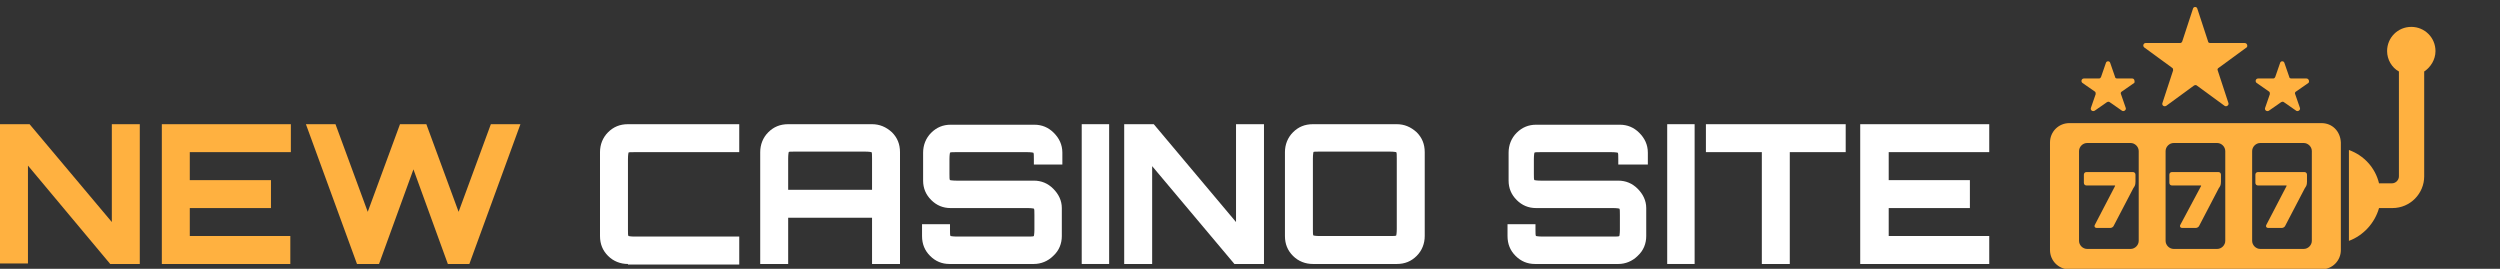 <?xml version="1.0" encoding="UTF-8"?>
<!-- Generator: Adobe Illustrator 24.0.2, SVG Export Plug-In . SVG Version: 6.00 Build 0)  -->
<svg xmlns="http://www.w3.org/2000/svg" xmlns:xlink="http://www.w3.org/1999/xlink" version="1.1" id="Layer_1" x="0px" y="0px" viewBox="0 0 465 50" style="enable-background:new 0 0 465 50;" xml:space="preserve">
<rect x="0" y="0" width="465" height="50" fill="#333333" stroke="none"/>
<style type="text/css">
	.st0{fill:#FFB140;}
	.st1{fill:#FFFFFF;}
</style>
<g>
	<path class="st0" d="M0,49.1v-26h5.5l15.3,18.2V23.1H26v26h-5.5L5.2,30.8v18.2H0z"></path>
	<path class="st0" d="M30.1,49.1v-26h24v5.2H35.3v5.2h15.1v5.2H35.3v5.2h18.7v5.2H30.1z"></path>
	<path class="st0" d="M66.4,49.1l-9.5-26h5.5l6,16.3l6-16.3h4.9l6,16.3l6-16.3h5.5l-9.5,26h-4l-6.4-17.6l-6.4,17.6H66.4z"></path>
	<path class="st1" d="M116.8,49.1c-1.4,0-2.7-0.5-3.7-1.5c-1-1-1.5-2.2-1.5-3.7V28.3c0-1.4,0.5-2.7,1.5-3.7c1-1,2.2-1.5,3.7-1.5   h20.7v5.2H118c-0.7,0-1.1,0-1.1,0.1c0,0-0.1,0.4-0.1,1.2v13.1c0,0.7,0,1.1,0.1,1.2c0,0,0.4,0.1,1.1,0.1h19.5v5.2H116.8z"></path>
	<path class="st1" d="M141.4,49.1V28.3c0-1.4,0.5-2.7,1.5-3.7c1-1,2.2-1.5,3.7-1.5h15.6c1.4,0,2.6,0.5,3.7,1.5c1,1,1.5,2.2,1.5,3.7   v20.8h-5.2v-8.6h-15.6v8.6H141.4z M146.6,35.3h15.6v-5.8c0-0.7,0-1.1-0.1-1.2c0,0-0.4-0.1-1.2-0.1h-13.1c-0.7,0-1.1,0-1.1,0.1   c0,0-0.1,0.4-0.1,1.2V35.3z"></path>
	<path class="st1" d="M176.6,49.1c-1.4,0-2.6-0.5-3.6-1.5s-1.5-2.2-1.5-3.7v-2.2h5.2v1c0,0.7,0,1.1,0.1,1.2c0,0,0.4,0.1,1.2,0.1   h13.1c0.7,0,1.1,0,1.2-0.1c0,0,0.1-0.4,0.1-1.2v-2.7c0-0.7,0-1.1-0.1-1.2c0,0-0.4-0.1-1.2-0.1h-14.3c-1.4,0-2.6-0.5-3.6-1.5   s-1.5-2.2-1.5-3.6v-5.2c0-1.4,0.5-2.7,1.5-3.7c1-1,2.2-1.5,3.6-1.5h15.6c1.4,0,2.6,0.5,3.6,1.5c1,1,1.6,2.2,1.6,3.7v2.2h-5.3v-1   c0-0.7,0-1.1-0.1-1.2c0,0-0.4-0.1-1.2-0.1h-13.1c-0.7,0-1.1,0-1.2,0.1c0,0-0.1,0.4-0.1,1.2v2.7c0,0.7,0,1.1,0.1,1.2   c0,0,0.4,0.1,1.2,0.1h14.4c1.4,0,2.6,0.5,3.6,1.5c1,1,1.6,2.2,1.6,3.6v5.2c0,1.4-0.5,2.7-1.6,3.7c-1,1-2.3,1.5-3.6,1.5H176.6z"></path>
	<path class="st1" d="M201.2,49.1v-26h5.1v26H201.2z"></path>
	<path class="st1" d="M209.1,49.1v-26h5.5l15.3,18.2V23.1h5.2v26h-5.5l-15.3-18.2v18.2H209.1z"></path>
	<path class="st1" d="M244.2,49.1c-1.4,0-2.7-0.5-3.7-1.5c-1-1-1.5-2.2-1.5-3.7V28.3c0-1.4,0.5-2.7,1.5-3.7c1-1,2.2-1.5,3.7-1.5   h15.6c1.4,0,2.6,0.5,3.7,1.5c1,1,1.5,2.2,1.5,3.7v15.6c0,1.4-0.5,2.7-1.5,3.7c-1,1-2.2,1.5-3.7,1.5H244.2z M245.4,43.9h13.1   c0.7,0,1.1,0,1.2-0.1c0,0,0.1-0.4,0.1-1.2V29.5c0-0.7,0-1.1-0.1-1.2c0,0-0.4-0.1-1.2-0.1h-13.1c-0.7,0-1.1,0-1.1,0.1   c0,0-0.1,0.4-0.1,1.2v13.1c0,0.7,0,1.1,0.1,1.2C244.3,43.8,244.7,43.9,245.4,43.9z"></path>
	<path class="st1" d="M285.5,49.1c-1.4,0-2.6-0.5-3.6-1.5c-1-1-1.5-2.2-1.5-3.7v-2.2h5.2v1c0,0.7,0,1.1,0.1,1.2c0,0,0.4,0.1,1.2,0.1   h13.1c0.7,0,1.1,0,1.2-0.1c0,0,0.1-0.4,0.1-1.2v-2.7c0-0.7,0-1.1-0.1-1.2c0,0-0.4-0.1-1.2-0.1h-14.3c-1.4,0-2.6-0.5-3.6-1.5   c-1-1-1.5-2.2-1.5-3.6v-5.2c0-1.4,0.5-2.7,1.5-3.7c1-1,2.2-1.5,3.6-1.5h15.6c1.4,0,2.6,0.5,3.6,1.5c1,1,1.6,2.2,1.6,3.7v2.2H301v-1   c0-0.7,0-1.1-0.1-1.2c0,0-0.4-0.1-1.2-0.1h-13.1c-0.7,0-1.1,0-1.2,0.1c0,0-0.1,0.4-0.1,1.2v2.7c0,0.7,0,1.1,0.1,1.2   c0,0,0.4,0.1,1.2,0.1h14.4c1.4,0,2.6,0.5,3.6,1.5c1,1,1.6,2.2,1.6,3.6v5.2c0,1.4-0.5,2.7-1.6,3.7c-1,1-2.3,1.5-3.6,1.5H285.5z"></path>
	<path class="st1" d="M310.1,49.1v-26h5.1v26H310.1z"></path>
	<path class="st1" d="M327.7,49.1V28.3h-10.4v-5.2h26v5.2h-10.4v20.8H327.7z"></path>
	<path class="st1" d="M346,49.1v-26h24v5.2h-18.7v5.2h15.1v5.2h-15.1v5.2H370v5.2H346z"></path>
</g>
<g>
	<path class="st0" d="M431.8,22.9h-46.9c-2,0-3.6,1.6-3.6,3.6v20c0,2,1.6,3.6,3.6,3.6h46.9c2,0,3.6-1.6,3.6-3.6v-20   C435.3,24.4,433.8,22.9,431.8,22.9z M397.8,44.8c0,0.8-0.7,1.5-1.5,1.5h-8.1c-0.8,0-1.5-0.7-1.5-1.5V28.1c0-0.8,0.7-1.5,1.5-1.5   h8.1c0.8,0,1.5,0.7,1.5,1.5V44.8z M413.9,44.8c0,0.8-0.7,1.5-1.5,1.5h-8.1c-0.8,0-1.5-0.7-1.5-1.5V28.1c0-0.8,0.7-1.5,1.5-1.5h8.1   c0.8,0,1.5,0.7,1.5,1.5V44.8z M430,44.8c0,0.8-0.7,1.5-1.5,1.5h-8.1c-0.8,0-1.5-0.7-1.5-1.5V28.1c0-0.8,0.7-1.5,1.5-1.5h8.1   c0.8,0,1.5,0.7,1.5,1.5V44.8z"></path>
	<path class="st0" d="M453,9.5c0-2.5-2-4.5-4.5-4.5c-2.5,0-4.5,2-4.5,4.5c0,1.6,0.9,3.1,2.2,3.8v19.5c0,0.7-0.6,1.3-1.3,1.3h-2.4   c-0.7-2.9-2.8-5.2-5.6-6.2v16.9c2.7-1,4.8-3.3,5.6-6.1h2.5c3.3,0,5.9-2.7,5.9-5.9V13.3C452.1,12.5,453,11.1,453,9.5z"></path>
	<g>
		<path class="st0" d="M393.4,34.6v-0.1h-5.3c-0.3,0-0.5-0.2-0.5-0.5v-1.5c0-0.3,0.2-0.5,0.5-0.5h8.6c0.3,0,0.5,0.2,0.5,0.5v1.3    c0,0.7-0.2,0.9-0.4,1.2l-3.6,6.9c-0.1,0.3-0.4,0.5-0.7,0.5h-2.5c-0.3,0-0.5-0.2-0.4-0.5L393.4,34.6z"></path>
		<path class="st0" d="M409.4,34.6v-0.1H404c-0.3,0-0.5-0.2-0.5-0.5v-1.5c0-0.3,0.2-0.5,0.5-0.5h8.6c0.3,0,0.5,0.2,0.5,0.5v1.3    c0,0.7-0.2,0.9-0.4,1.2l-3.6,6.9c-0.1,0.3-0.4,0.5-0.7,0.5h-2.5c-0.3,0-0.5-0.2-0.4-0.5L409.4,34.6z"></path>
		<path class="st0" d="M425.3,34.6v-0.1H420c-0.3,0-0.5-0.2-0.5-0.5v-1.5c0-0.3,0.2-0.5,0.5-0.5h8.6c0.3,0,0.5,0.2,0.5,0.5v1.3    c0,0.7-0.2,0.9-0.4,1.2l-3.6,6.9c-0.1,0.3-0.4,0.5-0.7,0.5h-2.5c-0.3,0-0.5-0.2-0.4-0.5L425.3,34.6z"></path>
	</g>
	<g>
		<path class="st0" d="M429,14.6h-2.8c-0.2,0-0.4-0.1-0.4-0.3l-0.9-2.6c-0.1-0.4-0.7-0.4-0.8,0l-0.9,2.6c-0.1,0.2-0.2,0.3-0.4,0.3    h-2.8c-0.4,0-0.6,0.5-0.3,0.8l2.3,1.6c0.2,0.1,0.2,0.3,0.2,0.5l-0.9,2.6c-0.1,0.4,0.3,0.7,0.7,0.5l2.3-1.6c0.2-0.1,0.4-0.1,0.5,0    l2.3,1.6c0.3,0.2,0.8-0.1,0.7-0.5l-0.9-2.6c-0.1-0.2,0-0.4,0.2-0.5l2.3-1.6C429.6,15.1,429.4,14.6,429,14.6z"></path>
		<path class="st0" d="M396.6,14.6h-2.8c-0.2,0-0.4-0.1-0.4-0.3l-0.9-2.6c-0.1-0.4-0.7-0.4-0.8,0l-0.9,2.6c-0.1,0.2-0.2,0.3-0.4,0.3    h-2.8c-0.4,0-0.6,0.5-0.3,0.8l2.3,1.6c0.2,0.1,0.2,0.3,0.2,0.5l-0.9,2.6c-0.1,0.4,0.3,0.7,0.7,0.5l2.3-1.6c0.2-0.1,0.4-0.1,0.5,0    l2.3,1.6c0.3,0.2,0.8-0.1,0.7-0.5l-0.9-2.6c-0.1-0.2,0-0.4,0.2-0.5l2.3-1.6C397.1,15.1,397,14.6,396.6,14.6z"></path>
		<path class="st0" d="M417.5,8h-6.4c-0.2,0-0.4-0.1-0.4-0.3l-2-6.1c-0.1-0.4-0.7-0.4-0.8,0l-2,6.1c-0.1,0.2-0.2,0.3-0.4,0.3h-6.4    c-0.4,0-0.6,0.5-0.3,0.8l5.2,3.8c0.2,0.1,0.2,0.3,0.2,0.5l-2,6.1c-0.1,0.4,0.3,0.7,0.7,0.5l5.2-3.8c0.2-0.1,0.4-0.1,0.5,0l5.2,3.8    c0.3,0.2,0.8-0.1,0.7-0.5l-2-6.1c-0.1-0.2,0-0.4,0.2-0.5l5.2-3.8C418.1,8.6,418,8,417.5,8z"></path>
	</g>
</g>
</svg>

